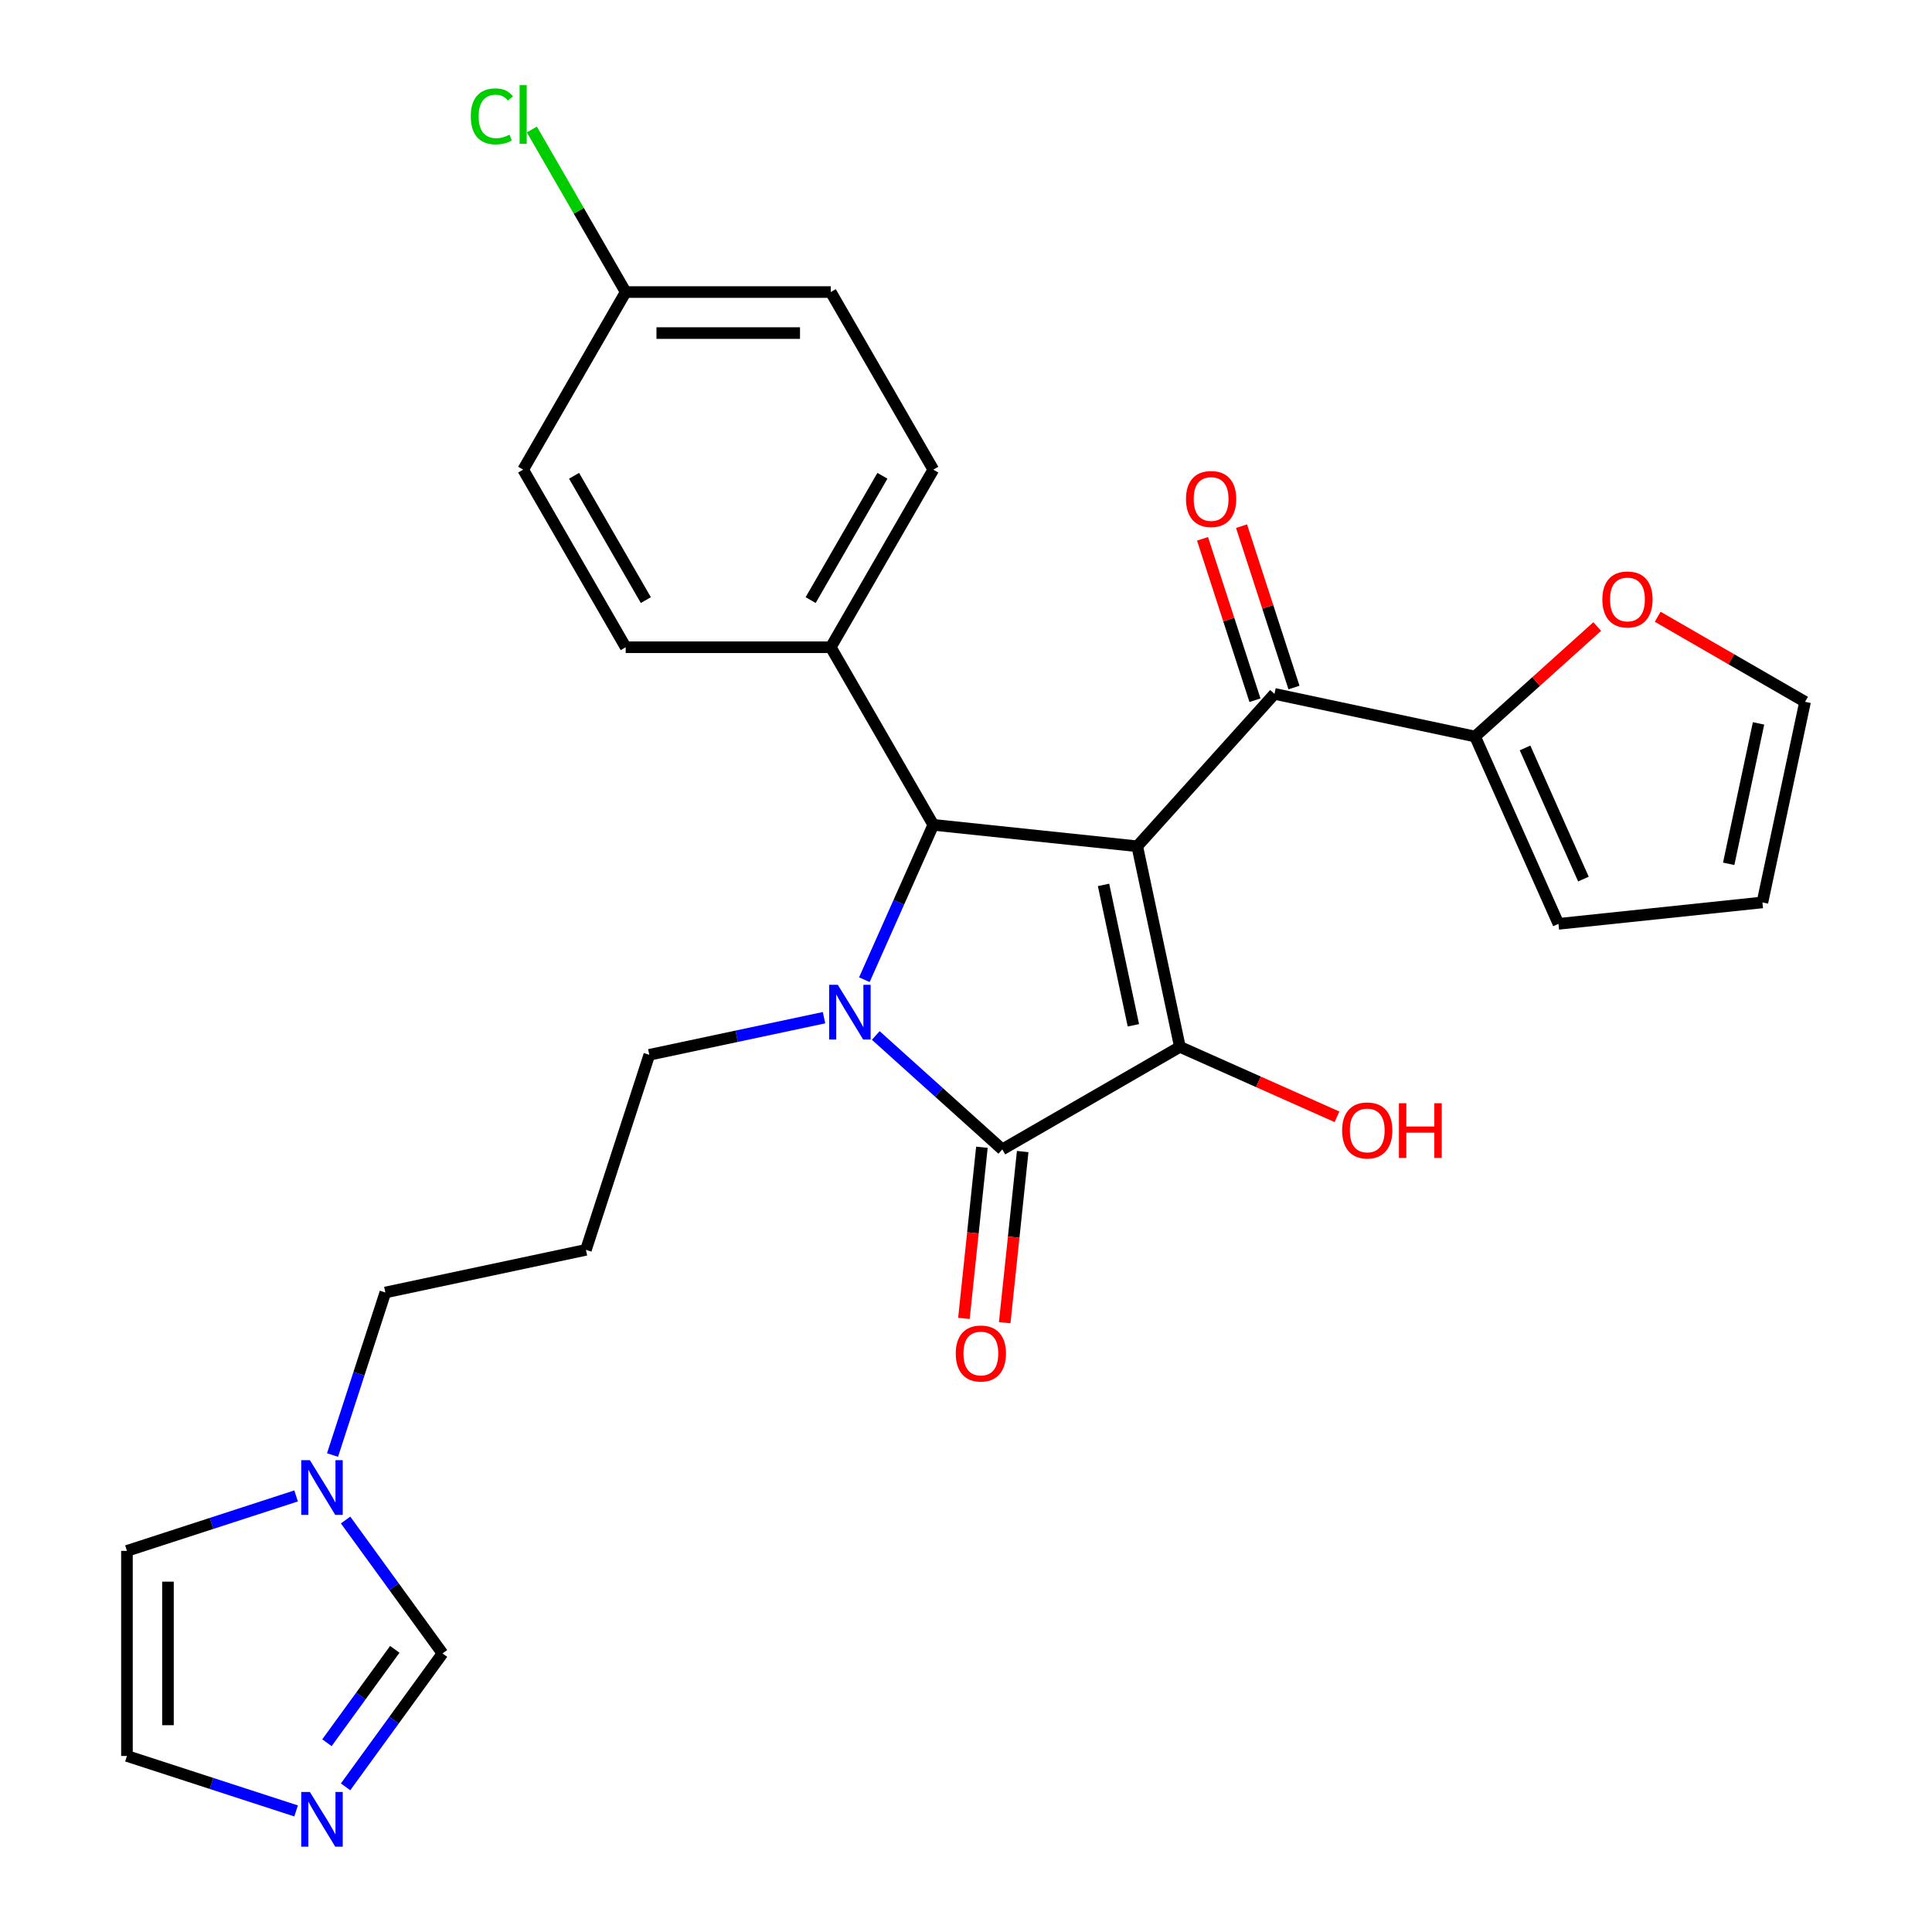 <?xml version='1.0' encoding='iso-8859-1'?>
<svg version='1.1' baseProfile='full'
              xmlns='http://www.w3.org/2000/svg'
                      xmlns:rdkit='http://www.rdkit.org/xml'
                      xmlns:xlink='http://www.w3.org/1999/xlink'
                  xml:space='preserve'
width='1000px' height='1000px' viewBox='0 0 1000 1000'>
<!-- END OF HEADER -->
<rect style='opacity:1.0;fill:#FFFFFF;stroke:none' width='1000' height='1000' x='0' y='0'> </rect>
<path class='bond-1' d='M 588.641,438.032 L 610.709,541.856' style='fill:none;fill-rule:evenodd;stroke:#000000;stroke-width:6px;stroke-linecap:butt;stroke-linejoin:miter;stroke-opacity:1' />
<path class='bond-1' d='M 571.186,458.019 L 586.634,530.696' style='fill:none;fill-rule:evenodd;stroke:#000000;stroke-width:6px;stroke-linecap:butt;stroke-linejoin:miter;stroke-opacity:1' />
<path class='bond-3' d='M 588.641,438.032 L 483.078,426.937' style='fill:none;fill-rule:evenodd;stroke:#000000;stroke-width:6px;stroke-linecap:butt;stroke-linejoin:miter;stroke-opacity:1' />
<path class='bond-4' d='M 588.641,438.032 L 659.665,359.151' style='fill:none;fill-rule:evenodd;stroke:#000000;stroke-width:6px;stroke-linecap:butt;stroke-linejoin:miter;stroke-opacity:1' />
<path class='bond-0' d='M 447.391,507.09 L 465.235,467.013' style='fill:none;fill-rule:evenodd;stroke:#0000FF;stroke-width:6px;stroke-linecap:butt;stroke-linejoin:miter;stroke-opacity:1' />
<path class='bond-0' d='M 465.235,467.013 L 483.078,426.937' style='fill:none;fill-rule:evenodd;stroke:#000000;stroke-width:6px;stroke-linecap:butt;stroke-linejoin:miter;stroke-opacity:1' />
<path class='bond-18' d='M 426.512,526.751 L 381.296,536.362' style='fill:none;fill-rule:evenodd;stroke:#0000FF;stroke-width:6px;stroke-linecap:butt;stroke-linejoin:miter;stroke-opacity:1' />
<path class='bond-18' d='M 381.296,536.362 L 336.081,545.972' style='fill:none;fill-rule:evenodd;stroke:#000000;stroke-width:6px;stroke-linecap:butt;stroke-linejoin:miter;stroke-opacity:1' />
<path class='bond-28' d='M 453.299,535.964 L 486.042,565.446' style='fill:none;fill-rule:evenodd;stroke:#0000FF;stroke-width:6px;stroke-linecap:butt;stroke-linejoin:miter;stroke-opacity:1' />
<path class='bond-28' d='M 486.042,565.446 L 518.786,594.928' style='fill:none;fill-rule:evenodd;stroke:#000000;stroke-width:6px;stroke-linecap:butt;stroke-linejoin:miter;stroke-opacity:1' />
<path class='bond-2' d='M 610.709,541.856 L 518.786,594.928' style='fill:none;fill-rule:evenodd;stroke:#000000;stroke-width:6px;stroke-linecap:butt;stroke-linejoin:miter;stroke-opacity:1' />
<path class='bond-16' d='M 610.709,541.856 L 651.366,559.958' style='fill:none;fill-rule:evenodd;stroke:#000000;stroke-width:6px;stroke-linecap:butt;stroke-linejoin:miter;stroke-opacity:1' />
<path class='bond-16' d='M 651.366,559.958 L 692.023,578.059' style='fill:none;fill-rule:evenodd;stroke:#FF0000;stroke-width:6px;stroke-linecap:butt;stroke-linejoin:miter;stroke-opacity:1' />
<path class='bond-10' d='M 508.23,593.819 L 503.574,638.113' style='fill:none;fill-rule:evenodd;stroke:#000000;stroke-width:6px;stroke-linecap:butt;stroke-linejoin:miter;stroke-opacity:1' />
<path class='bond-10' d='M 503.574,638.113 L 498.918,682.408' style='fill:none;fill-rule:evenodd;stroke:#FF0000;stroke-width:6px;stroke-linecap:butt;stroke-linejoin:miter;stroke-opacity:1' />
<path class='bond-10' d='M 529.342,596.038 L 524.687,640.332' style='fill:none;fill-rule:evenodd;stroke:#000000;stroke-width:6px;stroke-linecap:butt;stroke-linejoin:miter;stroke-opacity:1' />
<path class='bond-10' d='M 524.687,640.332 L 520.031,684.627' style='fill:none;fill-rule:evenodd;stroke:#FF0000;stroke-width:6px;stroke-linecap:butt;stroke-linejoin:miter;stroke-opacity:1' />
<path class='bond-9' d='M 483.078,426.937 L 430.006,335.013' style='fill:none;fill-rule:evenodd;stroke:#000000;stroke-width:6px;stroke-linecap:butt;stroke-linejoin:miter;stroke-opacity:1' />
<path class='bond-5' d='M 659.665,359.151 L 763.489,381.22' style='fill:none;fill-rule:evenodd;stroke:#000000;stroke-width:6px;stroke-linecap:butt;stroke-linejoin:miter;stroke-opacity:1' />
<path class='bond-13' d='M 669.76,355.871 L 656.189,314.104' style='fill:none;fill-rule:evenodd;stroke:#000000;stroke-width:6px;stroke-linecap:butt;stroke-linejoin:miter;stroke-opacity:1' />
<path class='bond-13' d='M 656.189,314.104 L 642.617,272.336' style='fill:none;fill-rule:evenodd;stroke:#FF0000;stroke-width:6px;stroke-linecap:butt;stroke-linejoin:miter;stroke-opacity:1' />
<path class='bond-13' d='M 649.57,362.431 L 635.999,320.664' style='fill:none;fill-rule:evenodd;stroke:#000000;stroke-width:6px;stroke-linecap:butt;stroke-linejoin:miter;stroke-opacity:1' />
<path class='bond-13' d='M 635.999,320.664 L 622.428,278.896' style='fill:none;fill-rule:evenodd;stroke:#FF0000;stroke-width:6px;stroke-linecap:butt;stroke-linejoin:miter;stroke-opacity:1' />
<path class='bond-11' d='M 763.489,381.22 L 795.103,352.755' style='fill:none;fill-rule:evenodd;stroke:#000000;stroke-width:6px;stroke-linecap:butt;stroke-linejoin:miter;stroke-opacity:1' />
<path class='bond-11' d='M 795.103,352.755 L 826.716,324.29' style='fill:none;fill-rule:evenodd;stroke:#FF0000;stroke-width:6px;stroke-linecap:butt;stroke-linejoin:miter;stroke-opacity:1' />
<path class='bond-15' d='M 763.489,381.22 L 806.662,478.187' style='fill:none;fill-rule:evenodd;stroke:#000000;stroke-width:6px;stroke-linecap:butt;stroke-linejoin:miter;stroke-opacity:1' />
<path class='bond-15' d='M 789.359,387.13 L 819.58,455.008' style='fill:none;fill-rule:evenodd;stroke:#000000;stroke-width:6px;stroke-linecap:butt;stroke-linejoin:miter;stroke-opacity:1' />
<path class='bond-6' d='M 178.872,924.87 L 203.959,890.341' style='fill:none;fill-rule:evenodd;stroke:#0000FF;stroke-width:6px;stroke-linecap:butt;stroke-linejoin:miter;stroke-opacity:1' />
<path class='bond-6' d='M 203.959,890.341 L 229.046,855.811' style='fill:none;fill-rule:evenodd;stroke:#000000;stroke-width:6px;stroke-linecap:butt;stroke-linejoin:miter;stroke-opacity:1' />
<path class='bond-6' d='M 169.223,902.033 L 186.784,877.863' style='fill:none;fill-rule:evenodd;stroke:#0000FF;stroke-width:6px;stroke-linecap:butt;stroke-linejoin:miter;stroke-opacity:1' />
<path class='bond-6' d='M 186.784,877.863 L 204.345,853.692' style='fill:none;fill-rule:evenodd;stroke:#000000;stroke-width:6px;stroke-linecap:butt;stroke-linejoin:miter;stroke-opacity:1' />
<path class='bond-31' d='M 153.262,937.332 L 109.485,923.107' style='fill:none;fill-rule:evenodd;stroke:#0000FF;stroke-width:6px;stroke-linecap:butt;stroke-linejoin:miter;stroke-opacity:1' />
<path class='bond-31' d='M 109.485,923.107 L 65.707,908.883' style='fill:none;fill-rule:evenodd;stroke:#000000;stroke-width:6px;stroke-linecap:butt;stroke-linejoin:miter;stroke-opacity:1' />
<path class='bond-7' d='M 172.119,753.125 L 185.788,711.058' style='fill:none;fill-rule:evenodd;stroke:#0000FF;stroke-width:6px;stroke-linecap:butt;stroke-linejoin:miter;stroke-opacity:1' />
<path class='bond-7' d='M 185.788,711.058 L 199.456,668.99' style='fill:none;fill-rule:evenodd;stroke:#000000;stroke-width:6px;stroke-linecap:butt;stroke-linejoin:miter;stroke-opacity:1' />
<path class='bond-8' d='M 178.872,786.753 L 203.959,821.282' style='fill:none;fill-rule:evenodd;stroke:#0000FF;stroke-width:6px;stroke-linecap:butt;stroke-linejoin:miter;stroke-opacity:1' />
<path class='bond-8' d='M 203.959,821.282 L 229.046,855.811' style='fill:none;fill-rule:evenodd;stroke:#000000;stroke-width:6px;stroke-linecap:butt;stroke-linejoin:miter;stroke-opacity:1' />
<path class='bond-14' d='M 153.262,774.291 L 109.485,788.515' style='fill:none;fill-rule:evenodd;stroke:#0000FF;stroke-width:6px;stroke-linecap:butt;stroke-linejoin:miter;stroke-opacity:1' />
<path class='bond-14' d='M 109.485,788.515 L 65.707,802.739' style='fill:none;fill-rule:evenodd;stroke:#000000;stroke-width:6px;stroke-linecap:butt;stroke-linejoin:miter;stroke-opacity:1' />
<path class='bond-20' d='M 430.006,335.013 L 483.078,243.09' style='fill:none;fill-rule:evenodd;stroke:#000000;stroke-width:6px;stroke-linecap:butt;stroke-linejoin:miter;stroke-opacity:1' />
<path class='bond-20' d='M 419.582,310.61 L 456.733,246.264' style='fill:none;fill-rule:evenodd;stroke:#000000;stroke-width:6px;stroke-linecap:butt;stroke-linejoin:miter;stroke-opacity:1' />
<path class='bond-21' d='M 430.006,335.013 L 323.862,335.013' style='fill:none;fill-rule:evenodd;stroke:#000000;stroke-width:6px;stroke-linecap:butt;stroke-linejoin:miter;stroke-opacity:1' />
<path class='bond-17' d='M 858.023,319.233 L 896.158,341.25' style='fill:none;fill-rule:evenodd;stroke:#FF0000;stroke-width:6px;stroke-linecap:butt;stroke-linejoin:miter;stroke-opacity:1' />
<path class='bond-17' d='M 896.158,341.25 L 934.293,363.268' style='fill:none;fill-rule:evenodd;stroke:#000000;stroke-width:6px;stroke-linecap:butt;stroke-linejoin:miter;stroke-opacity:1' />
<path class='bond-12' d='M 65.707,908.883 L 65.707,802.739' style='fill:none;fill-rule:evenodd;stroke:#000000;stroke-width:6px;stroke-linecap:butt;stroke-linejoin:miter;stroke-opacity:1' />
<path class='bond-12' d='M 86.936,892.962 L 86.936,818.661' style='fill:none;fill-rule:evenodd;stroke:#000000;stroke-width:6px;stroke-linecap:butt;stroke-linejoin:miter;stroke-opacity:1' />
<path class='bond-19' d='M 806.662,478.187 L 912.224,467.092' style='fill:none;fill-rule:evenodd;stroke:#000000;stroke-width:6px;stroke-linecap:butt;stroke-linejoin:miter;stroke-opacity:1' />
<path class='bond-29' d='M 934.293,363.268 L 912.224,467.092' style='fill:none;fill-rule:evenodd;stroke:#000000;stroke-width:6px;stroke-linecap:butt;stroke-linejoin:miter;stroke-opacity:1' />
<path class='bond-29' d='M 910.218,374.428 L 894.77,447.105' style='fill:none;fill-rule:evenodd;stroke:#000000;stroke-width:6px;stroke-linecap:butt;stroke-linejoin:miter;stroke-opacity:1' />
<path class='bond-22' d='M 336.081,545.972 L 303.281,646.921' style='fill:none;fill-rule:evenodd;stroke:#000000;stroke-width:6px;stroke-linecap:butt;stroke-linejoin:miter;stroke-opacity:1' />
<path class='bond-24' d='M 483.078,243.09 L 430.006,151.166' style='fill:none;fill-rule:evenodd;stroke:#000000;stroke-width:6px;stroke-linecap:butt;stroke-linejoin:miter;stroke-opacity:1' />
<path class='bond-25' d='M 323.862,335.013 L 270.79,243.09' style='fill:none;fill-rule:evenodd;stroke:#000000;stroke-width:6px;stroke-linecap:butt;stroke-linejoin:miter;stroke-opacity:1' />
<path class='bond-25' d='M 334.286,310.61 L 297.136,246.264' style='fill:none;fill-rule:evenodd;stroke:#000000;stroke-width:6px;stroke-linecap:butt;stroke-linejoin:miter;stroke-opacity:1' />
<path class='bond-26' d='M 303.281,646.921 L 199.456,668.99' style='fill:none;fill-rule:evenodd;stroke:#000000;stroke-width:6px;stroke-linecap:butt;stroke-linejoin:miter;stroke-opacity:1' />
<path class='bond-23' d='M 323.862,151.166 L 270.79,243.09' style='fill:none;fill-rule:evenodd;stroke:#000000;stroke-width:6px;stroke-linecap:butt;stroke-linejoin:miter;stroke-opacity:1' />
<path class='bond-27' d='M 323.862,151.166 L 299.573,109.096' style='fill:none;fill-rule:evenodd;stroke:#000000;stroke-width:6px;stroke-linecap:butt;stroke-linejoin:miter;stroke-opacity:1' />
<path class='bond-27' d='M 299.573,109.096 L 275.284,67.026' style='fill:none;fill-rule:evenodd;stroke:#00CC00;stroke-width:6px;stroke-linecap:butt;stroke-linejoin:miter;stroke-opacity:1' />
<path class='bond-30' d='M 323.862,151.166 L 430.006,151.166' style='fill:none;fill-rule:evenodd;stroke:#000000;stroke-width:6px;stroke-linecap:butt;stroke-linejoin:miter;stroke-opacity:1' />
<path class='bond-30' d='M 339.784,172.395 L 414.085,172.395' style='fill:none;fill-rule:evenodd;stroke:#000000;stroke-width:6px;stroke-linecap:butt;stroke-linejoin:miter;stroke-opacity:1' />
<path  class='atom-1' d='M 433.645 509.744
L 442.925 524.744
Q 443.845 526.224, 445.325 528.904
Q 446.805 531.584, 446.885 531.744
L 446.885 509.744
L 450.645 509.744
L 450.645 538.064
L 446.765 538.064
L 436.805 521.664
Q 435.645 519.744, 434.405 517.544
Q 433.205 515.344, 432.845 514.664
L 432.845 538.064
L 429.165 538.064
L 429.165 509.744
L 433.645 509.744
' fill='#0000FF'/>
<path  class='atom-7' d='M 160.396 927.523
L 169.676 942.523
Q 170.596 944.003, 172.076 946.683
Q 173.556 949.363, 173.636 949.523
L 173.636 927.523
L 177.396 927.523
L 177.396 955.843
L 173.516 955.843
L 163.556 939.443
Q 162.396 937.523, 161.156 935.323
Q 159.956 933.123, 159.596 932.443
L 159.596 955.843
L 155.916 955.843
L 155.916 927.523
L 160.396 927.523
' fill='#0000FF'/>
<path  class='atom-8' d='M 160.396 755.779
L 169.676 770.779
Q 170.596 772.259, 172.076 774.939
Q 173.556 777.619, 173.636 777.779
L 173.636 755.779
L 177.396 755.779
L 177.396 784.099
L 173.516 784.099
L 163.556 767.699
Q 162.396 765.779, 161.156 763.579
Q 159.956 761.379, 159.596 760.699
L 159.596 784.099
L 155.916 784.099
L 155.916 755.779
L 160.396 755.779
' fill='#0000FF'/>
<path  class='atom-11' d='M 494.691 700.571
Q 494.691 693.771, 498.051 689.971
Q 501.411 686.171, 507.691 686.171
Q 513.971 686.171, 517.331 689.971
Q 520.691 693.771, 520.691 700.571
Q 520.691 707.451, 517.291 711.371
Q 513.891 715.251, 507.691 715.251
Q 501.451 715.251, 498.051 711.371
Q 494.691 707.491, 494.691 700.571
M 507.691 712.051
Q 512.011 712.051, 514.331 709.171
Q 516.691 706.251, 516.691 700.571
Q 516.691 695.011, 514.331 692.211
Q 512.011 689.371, 507.691 689.371
Q 503.371 689.371, 501.011 692.171
Q 498.691 694.971, 498.691 700.571
Q 498.691 706.291, 501.011 709.171
Q 503.371 712.051, 507.691 712.051
' fill='#FF0000'/>
<path  class='atom-12' d='M 829.37 310.276
Q 829.37 303.476, 832.73 299.676
Q 836.09 295.876, 842.37 295.876
Q 848.65 295.876, 852.01 299.676
Q 855.37 303.476, 855.37 310.276
Q 855.37 317.156, 851.97 321.076
Q 848.57 324.956, 842.37 324.956
Q 836.13 324.956, 832.73 321.076
Q 829.37 317.196, 829.37 310.276
M 842.37 321.756
Q 846.69 321.756, 849.01 318.876
Q 851.37 315.956, 851.37 310.276
Q 851.37 304.716, 849.01 301.916
Q 846.69 299.076, 842.37 299.076
Q 838.05 299.076, 835.69 301.876
Q 833.37 304.676, 833.37 310.276
Q 833.37 315.996, 835.69 318.876
Q 838.05 321.756, 842.37 321.756
' fill='#FF0000'/>
<path  class='atom-14' d='M 613.865 258.282
Q 613.865 251.482, 617.225 247.682
Q 620.585 243.882, 626.865 243.882
Q 633.145 243.882, 636.505 247.682
Q 639.865 251.482, 639.865 258.282
Q 639.865 265.162, 636.465 269.082
Q 633.065 272.962, 626.865 272.962
Q 620.625 272.962, 617.225 269.082
Q 613.865 265.202, 613.865 258.282
M 626.865 269.762
Q 631.185 269.762, 633.505 266.882
Q 635.865 263.962, 635.865 258.282
Q 635.865 252.722, 633.505 249.922
Q 631.185 247.082, 626.865 247.082
Q 622.545 247.082, 620.185 249.882
Q 617.865 252.682, 617.865 258.282
Q 617.865 264.002, 620.185 266.882
Q 622.545 269.762, 626.865 269.762
' fill='#FF0000'/>
<path  class='atom-17' d='M 694.677 585.109
Q 694.677 578.309, 698.037 574.509
Q 701.397 570.709, 707.677 570.709
Q 713.957 570.709, 717.317 574.509
Q 720.677 578.309, 720.677 585.109
Q 720.677 591.989, 717.277 595.909
Q 713.877 599.789, 707.677 599.789
Q 701.437 599.789, 698.037 595.909
Q 694.677 592.029, 694.677 585.109
M 707.677 596.589
Q 711.997 596.589, 714.317 593.709
Q 716.677 590.789, 716.677 585.109
Q 716.677 579.549, 714.317 576.749
Q 711.997 573.909, 707.677 573.909
Q 703.357 573.909, 700.997 576.709
Q 698.677 579.509, 698.677 585.109
Q 698.677 590.829, 700.997 593.709
Q 703.357 596.589, 707.677 596.589
' fill='#FF0000'/>
<path  class='atom-17' d='M 724.077 571.029
L 727.917 571.029
L 727.917 583.069
L 742.397 583.069
L 742.397 571.029
L 746.237 571.029
L 746.237 599.349
L 742.397 599.349
L 742.397 586.269
L 727.917 586.269
L 727.917 599.349
L 724.077 599.349
L 724.077 571.029
' fill='#FF0000'/>
<path  class='atom-28' d='M 243.67 60.223
Q 243.67 53.183, 246.95 49.503
Q 250.27 45.783, 256.55 45.783
Q 262.39 45.783, 265.51 49.903
L 262.87 52.063
Q 260.59 49.063, 256.55 49.063
Q 252.27 49.063, 249.99 51.943
Q 247.75 54.783, 247.75 60.223
Q 247.75 65.823, 250.07 68.703
Q 252.43 71.583, 256.99 71.583
Q 260.11 71.583, 263.75 69.703
L 264.87 72.703
Q 263.39 73.663, 261.15 74.223
Q 258.91 74.783, 256.43 74.783
Q 250.27 74.783, 246.95 71.023
Q 243.67 67.263, 243.67 60.223
' fill='#00CC00'/>
<path  class='atom-28' d='M 268.95 44.063
L 272.63 44.063
L 272.63 74.423
L 268.95 74.423
L 268.95 44.063
' fill='#00CC00'/>
</svg>

